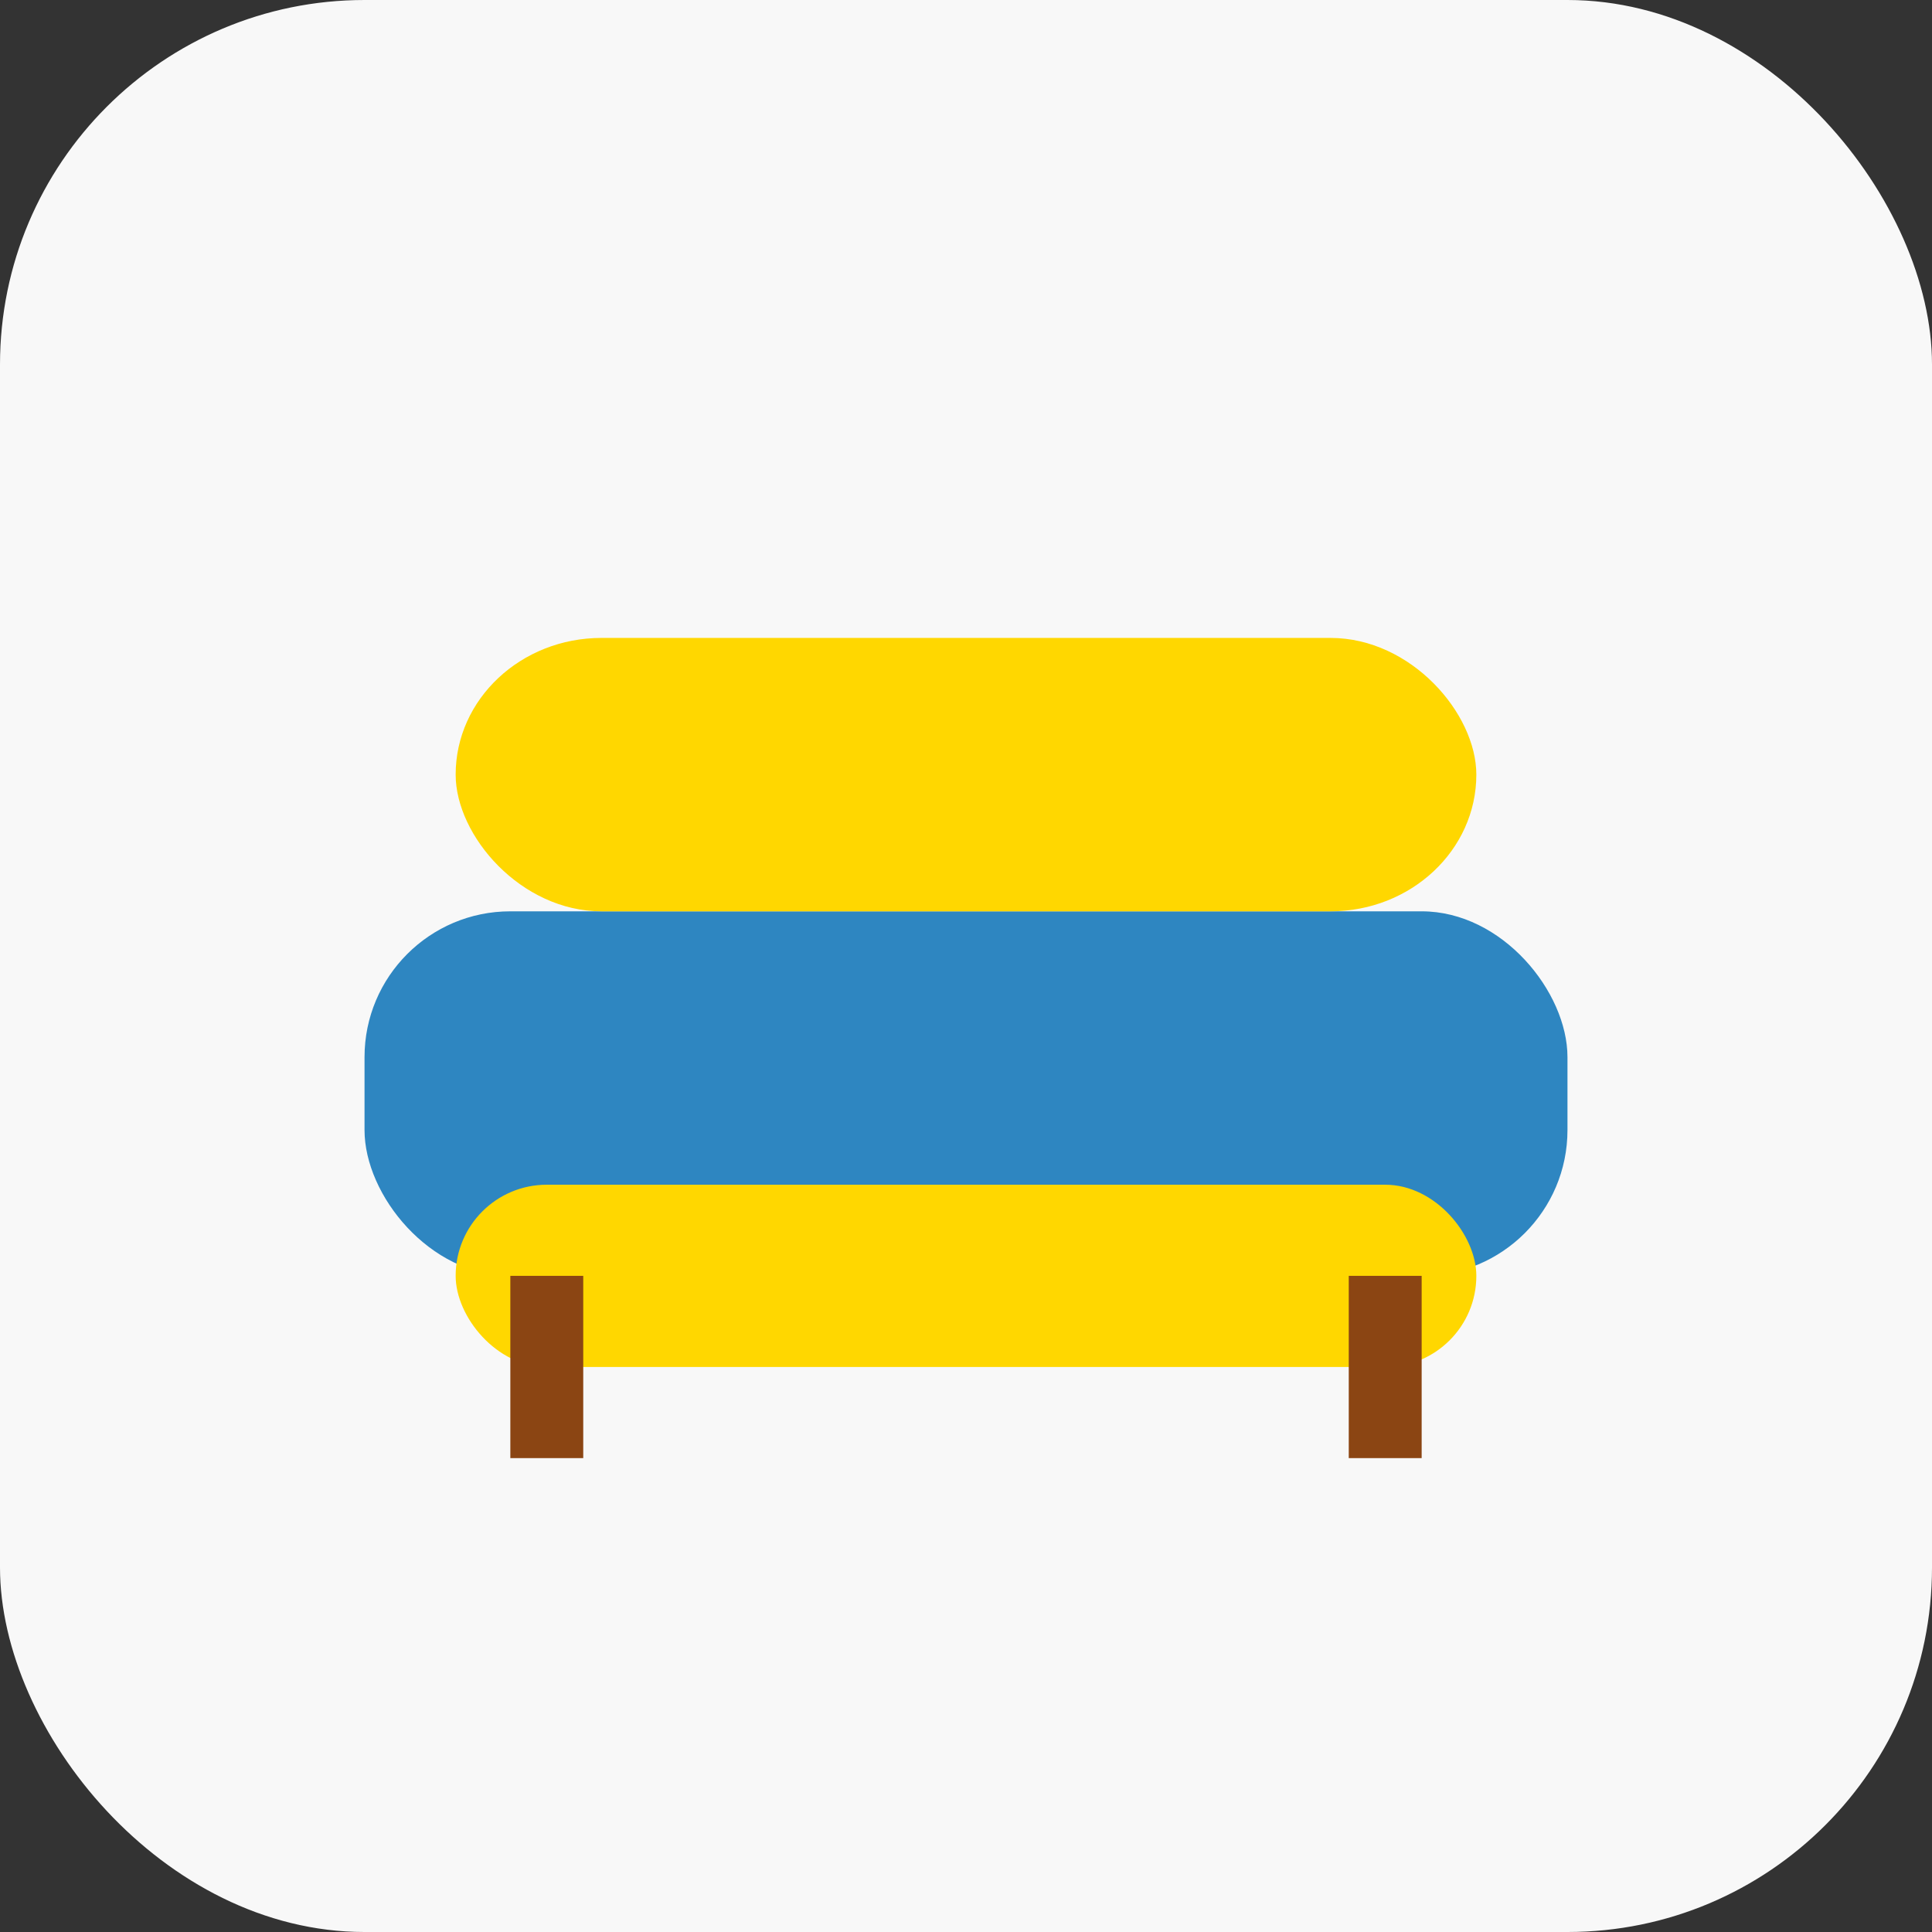 <?xml version="1.0" encoding="utf-8" ?>
<svg baseProfile="tiny" height="106px" version="1.2" width="106px" xmlns="http://www.w3.org/2000/svg" xmlns:ev="http://www.w3.org/2001/xml-events" xmlns:xlink="http://www.w3.org/1999/xlink"><rect width="100%" height="100%" fill="#333333" stroke="none"/><defs /><rect fill="#f8f8f8" height="106" rx="20" ry="20" stroke="none" width="106" x="0" y="0" /><rect fill="#2E86C1" height="20" rx="8" ry="8" width="66" x="20" y="50" /><rect fill="#FFD700" height="10" rx="5" ry="5" width="56" x="25" y="65" /><rect fill="#FFD700" height="15" rx="8" ry="8" width="56" x="25" y="35" /><line stroke="#8B4513" stroke-width="4" x1="30" x2="30" y1="70" y2="80" /><line stroke="#8B4513" stroke-width="4" x1="76" x2="76" y1="70" y2="80" /></svg>